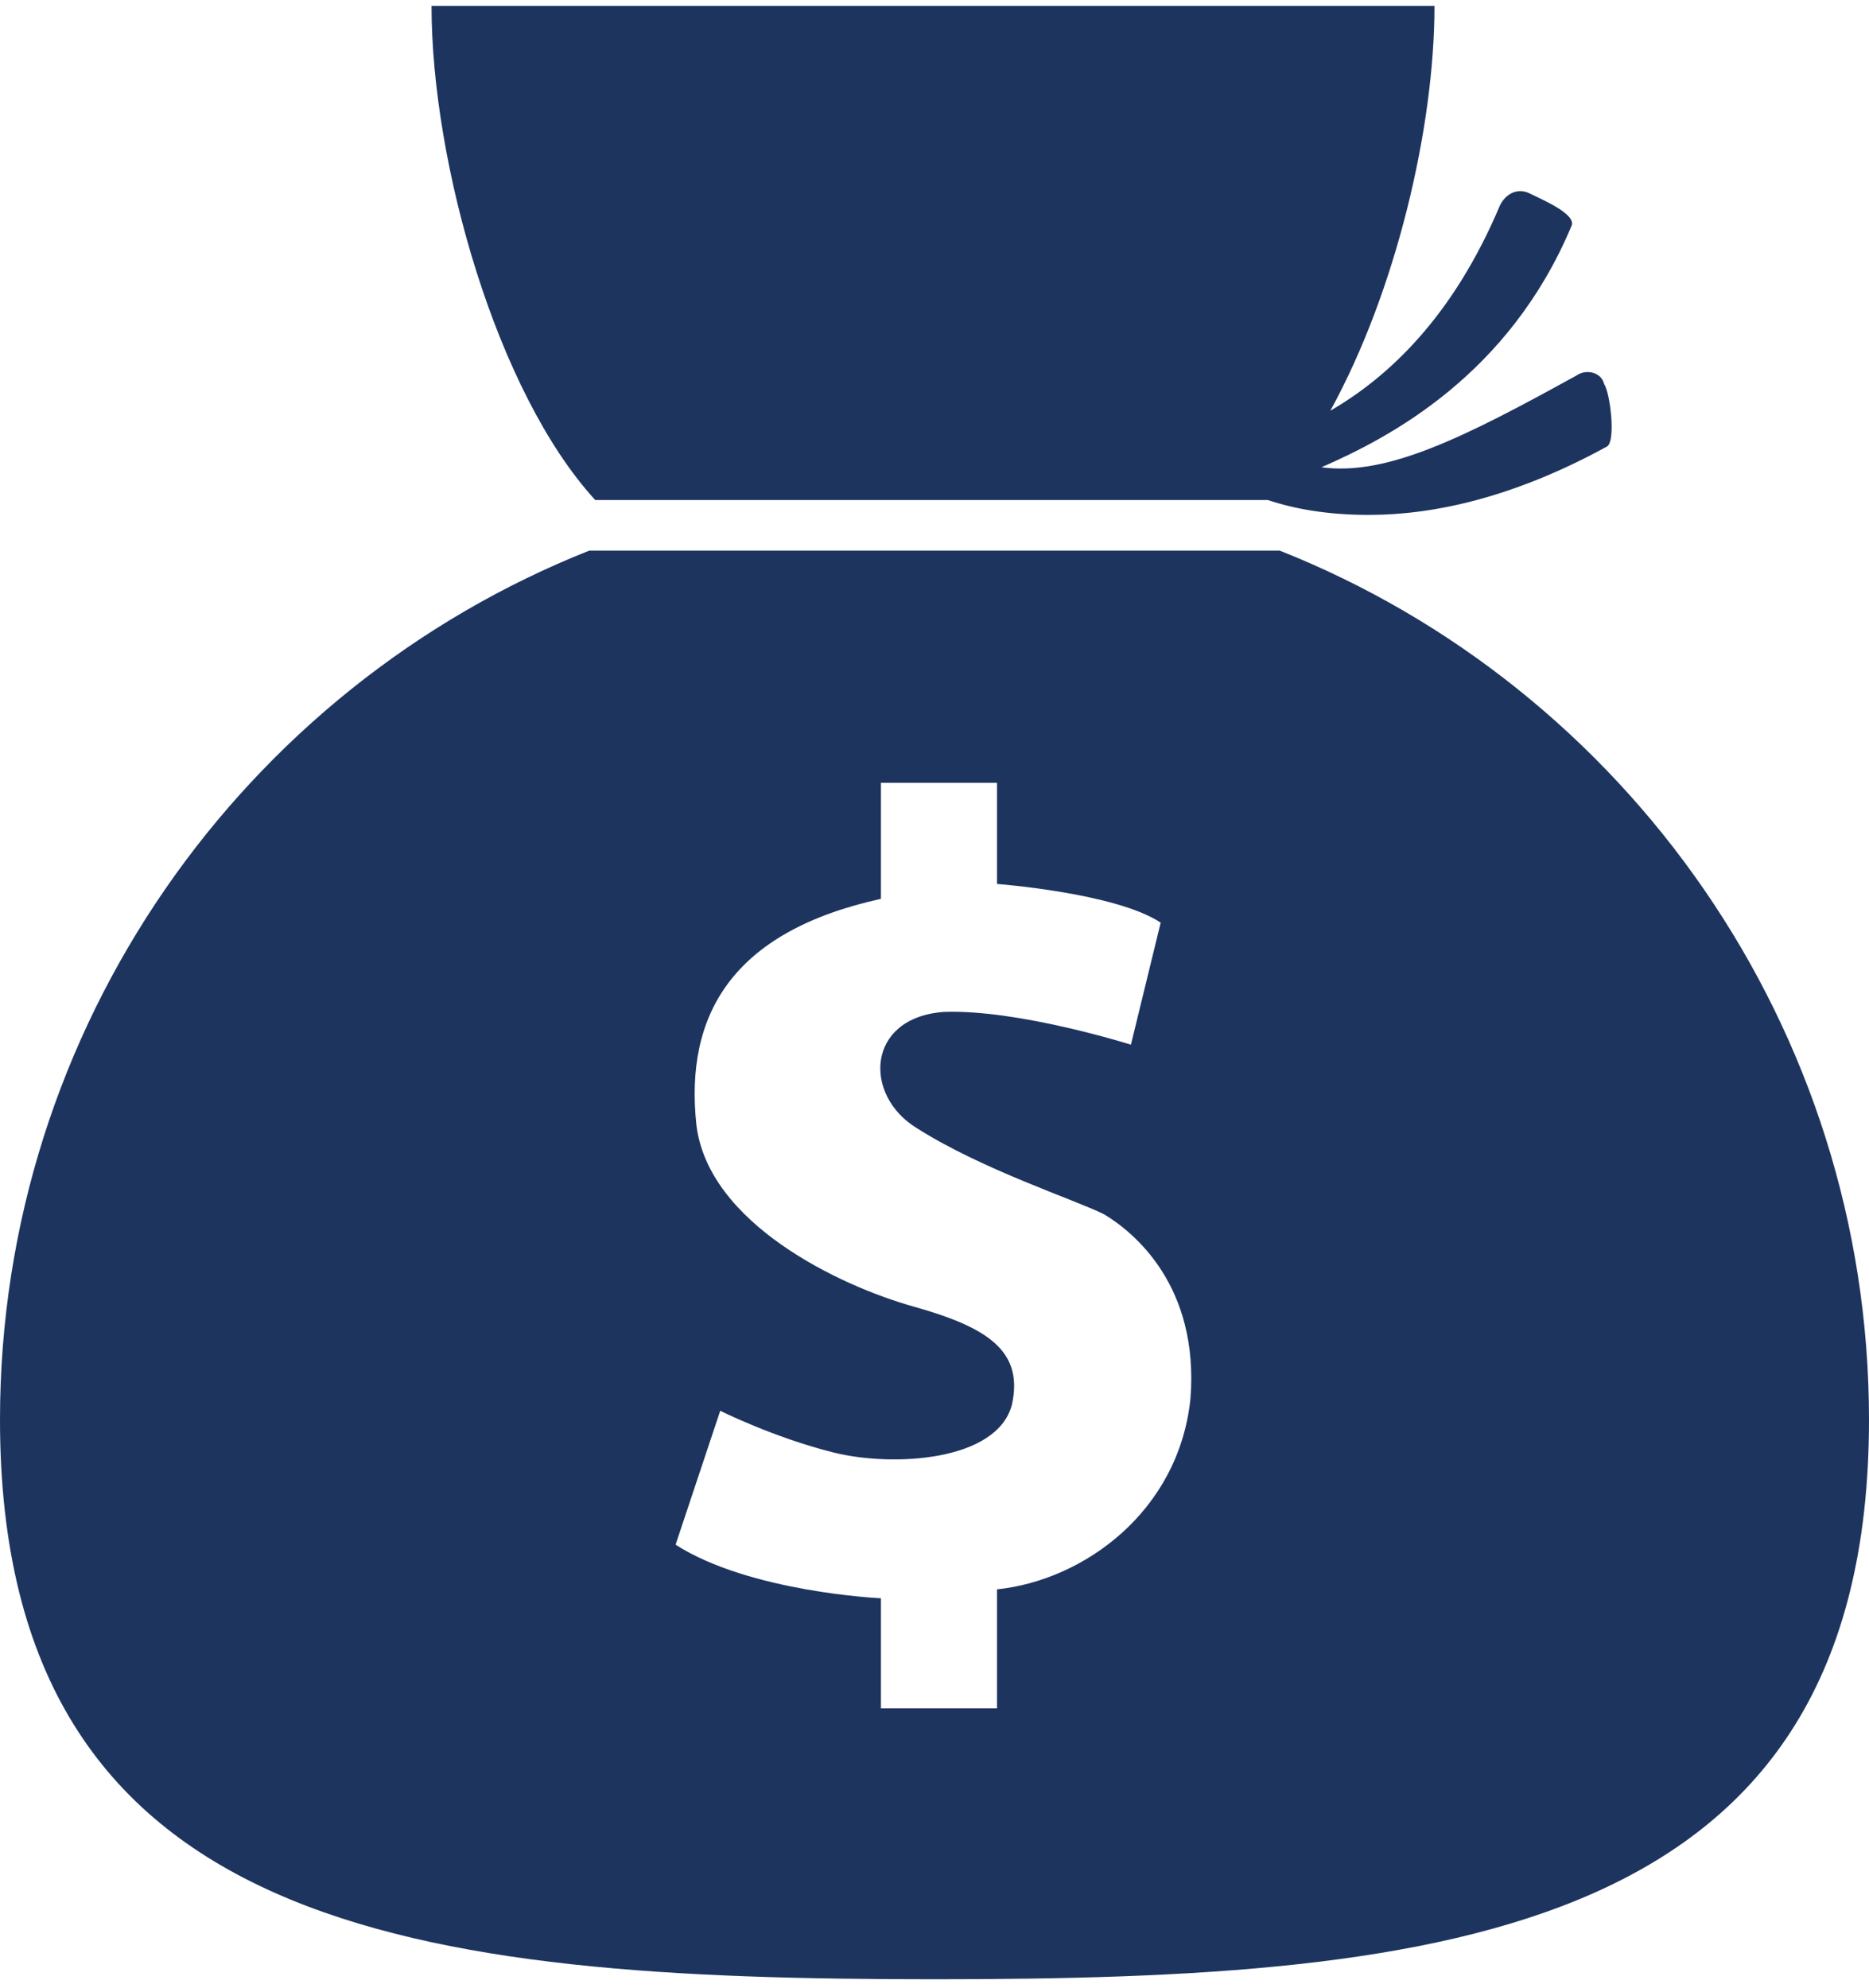 <?xml version="1.0" encoding="utf-8"?>
<!-- Generator: Adobe Illustrator 26.0.3, SVG Export Plug-In . SVG Version: 6.00 Build 0)  -->
<svg version="1.1" id="katman_1" xmlns="http://www.w3.org/2000/svg" xmlns:xlink="http://www.w3.org/1999/xlink" x="0px" y="0px"
	 viewBox="0 0 62.8 66.8" style="enable-background:new 0 0 62.8 66.8;" xml:space="preserve">
<style type="text/css">
	.st0{fill:#1D345F;}
</style>
<g>
	<path class="st0" d="M53,12.6c-3.8,2.1-6.4,3.4-8.6,3.1c2.3-1,6.3-3.1,8.4-8.1c0.2-0.4-1-0.9-1.4-1.1c-0.4-0.2-0.8,0-1,0.4
		c-1.6,3.8-3.8,5.8-5.7,6.9c2.2-4,3.5-9.5,3.5-13.6H31.7H14.5c0,5.3,2.2,13,5.5,16.6h22.6c0,0,0,0,0,0c0.9,0.3,2,0.5,3.4,0.5
		c2.2,0,4.9-0.6,8-2.3c0.3-0.2,0.1-1.8-0.1-2.1C53.8,12.5,53.3,12.4,53,12.6z"/>
	<path class="st0" d="M43,18.5h-0.2H20h-0.2C8.2,23.1,0,34.5,0,47.7c0,17.3,14.1,18.8,31.4,18.8c17.3,0,31.4-1.5,31.4-18.8
		C62.8,34.5,54.6,23.1,43,18.5z M40,47c-0.4,3.8-3.6,6.1-6.5,6.4l0,4h-3.9v-3.7c0,0-4.4-0.2-6.9-1.8l1.5-4.5c0,0,1.8,0.9,3.8,1.4
		s5.5,0.3,6-1.6c0.4-1.8-0.8-2.6-3.3-3.3c-2.5-0.7-6.9-2.8-7.3-6.1c-0.4-3.7,1.2-6.5,6.2-7.6v-3.9h3.9v3.4c0,0,4,0.3,5.5,1.3
		L38,35.1c0,0-3.8-1.2-6.3-1.1c-2.6,0.2-2.7,2.8-0.9,3.9c2.2,1.4,5.3,2.4,6.3,2.9C38.1,41.4,40.3,43.2,40,47z"/>
</g>
</svg>
